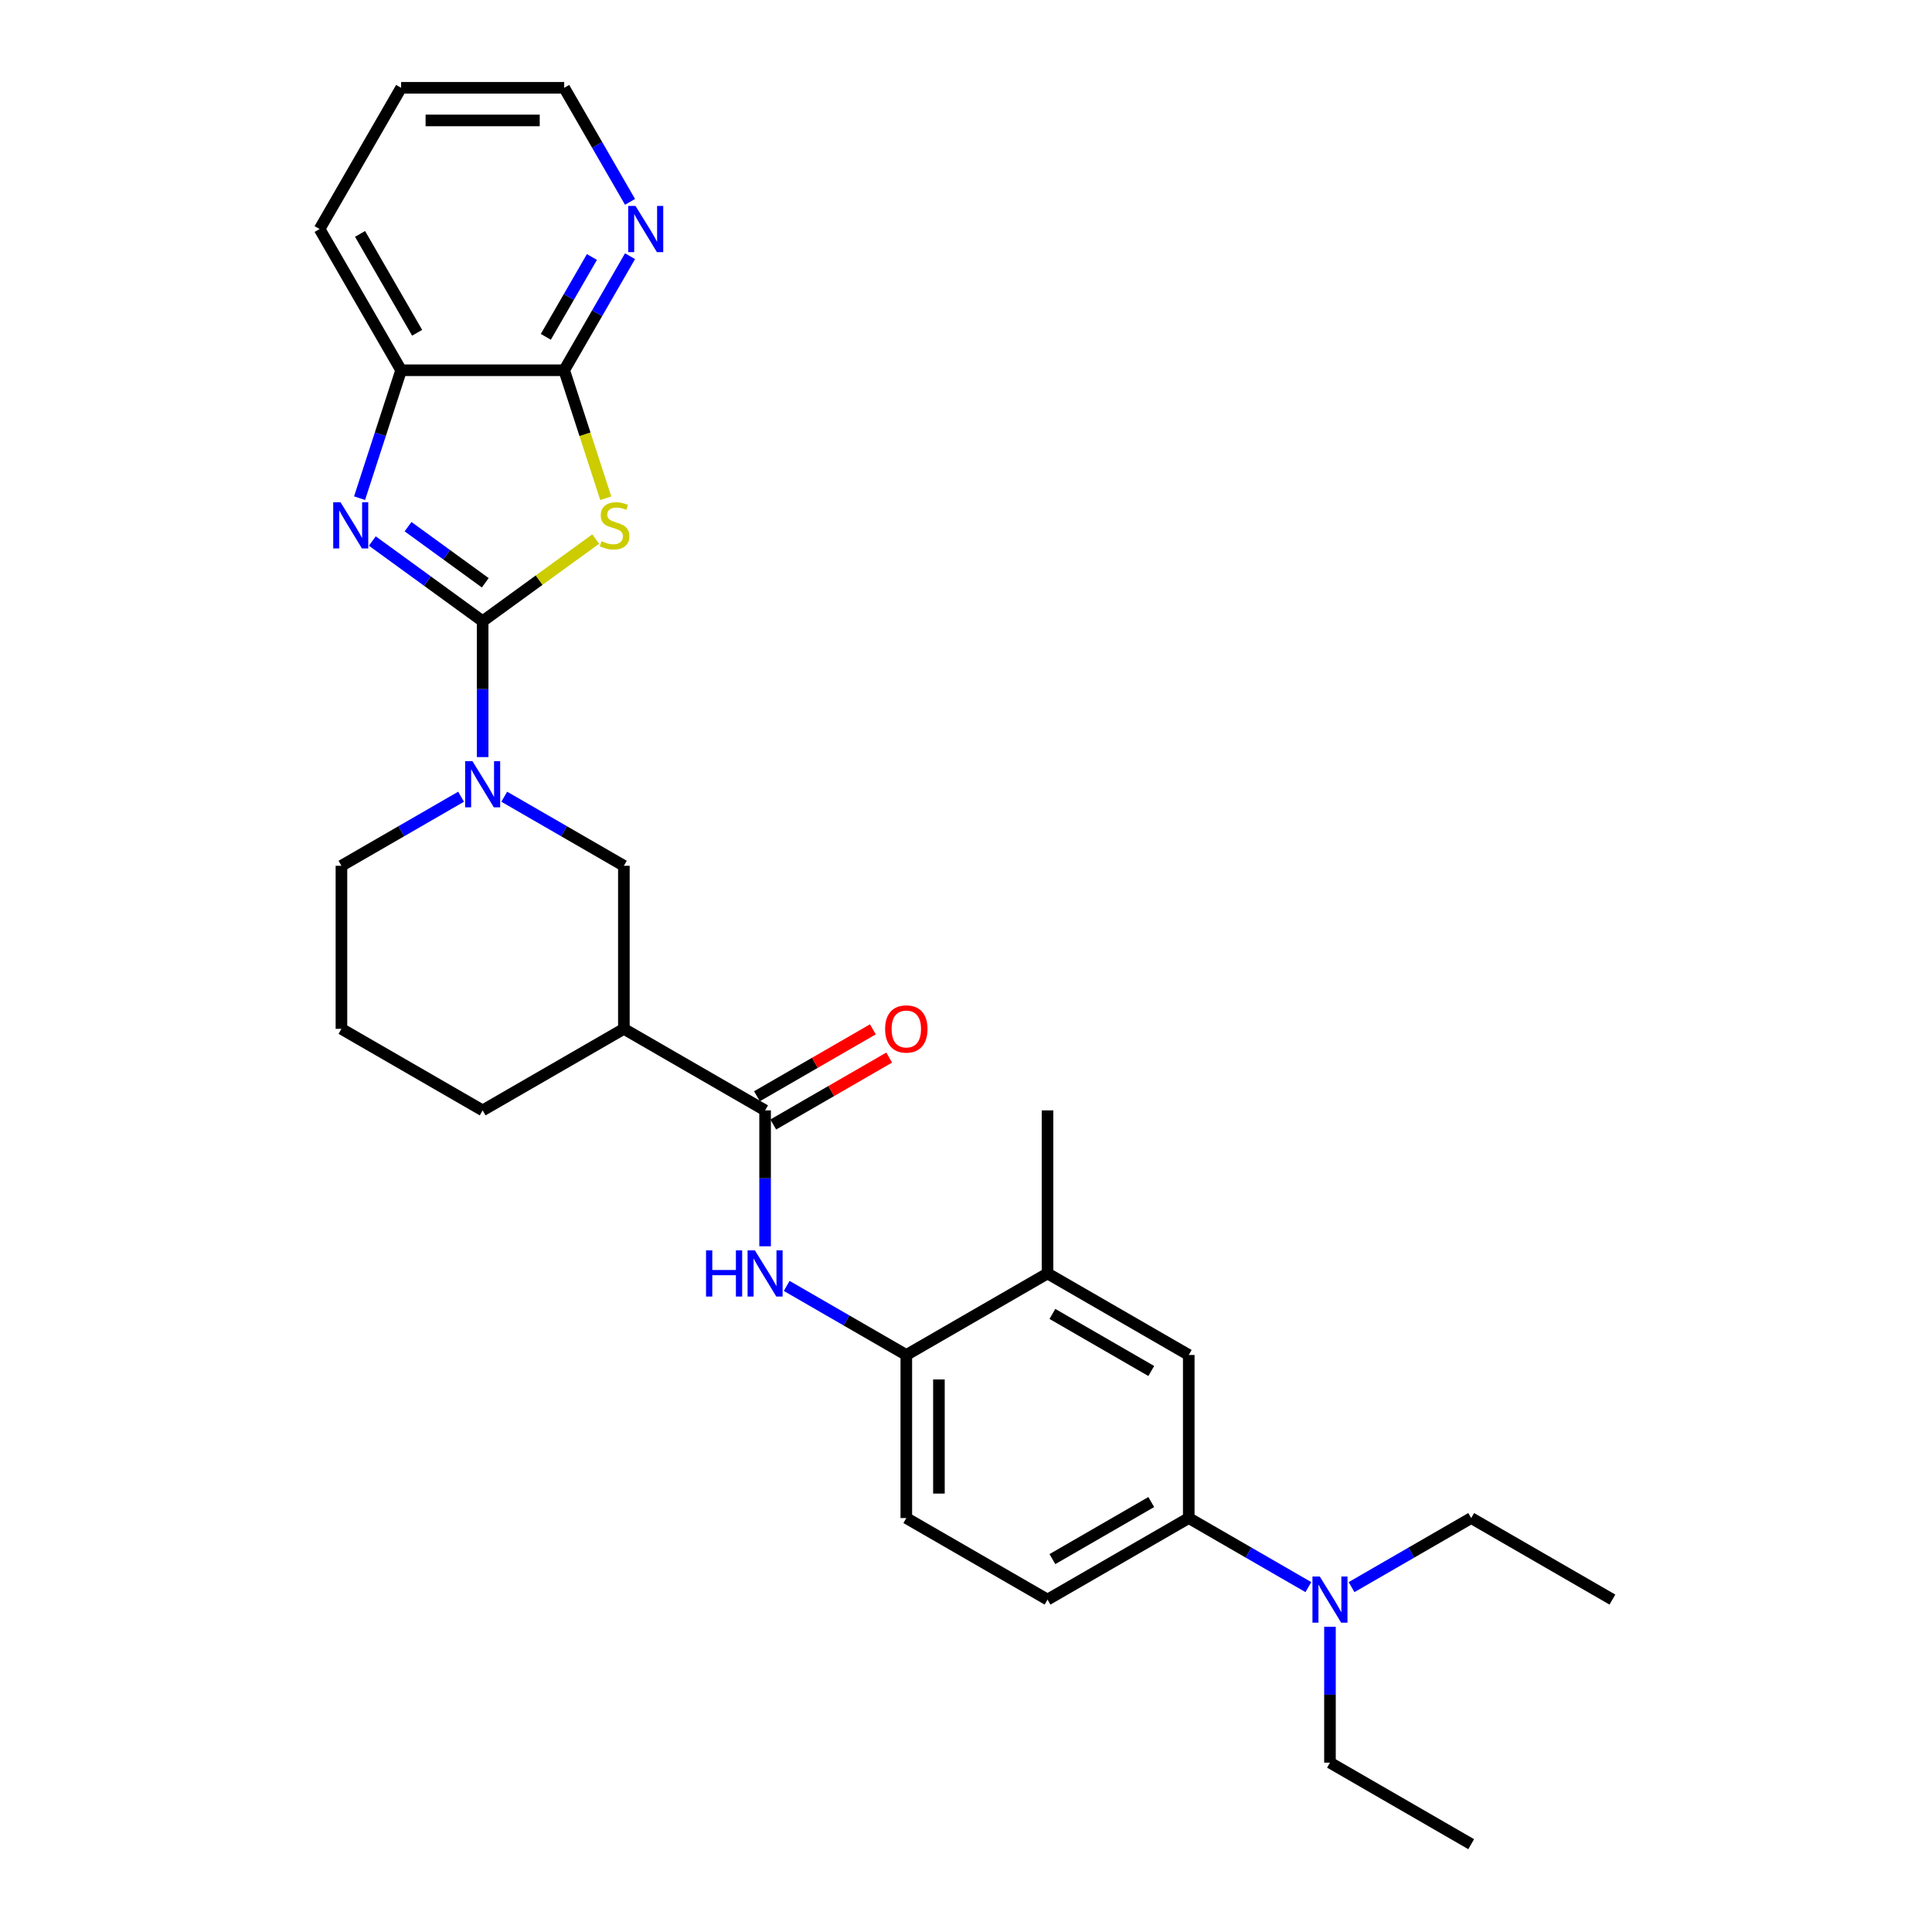 <?xml version='1.0' encoding='iso-8859-1'?>
<svg version='1.1' baseProfile='full'
              xmlns='http://www.w3.org/2000/svg'
                      xmlns:rdkit='http://www.rdkit.org/xml'
                      xmlns:xlink='http://www.w3.org/1999/xlink'
                  xml:space='preserve'
width='1000px' height='1000px' viewBox='0 0 1000 1000'>
<!-- END OF HEADER -->
<rect style='opacity:1.0;fill:#FFFFFF;stroke:none' width='1000' height='1000' x='0' y='0'> </rect>
<path class='bond-0' d='M 249.822,321.526 L 279.077,300.272' style='fill:none;fill-rule:evenodd;stroke:#000000;stroke-width:6px;stroke-linecap:butt;stroke-linejoin:miter;stroke-opacity:1' />
<path class='bond-0' d='M 279.077,300.272 L 308.332,279.017' style='fill:none;fill-rule:evenodd;stroke:#CCCC00;stroke-width:6px;stroke-linecap:butt;stroke-linejoin:miter;stroke-opacity:1' />
<path class='bond-1' d='M 249.822,321.526 L 221.268,300.78' style='fill:none;fill-rule:evenodd;stroke:#000000;stroke-width:6px;stroke-linecap:butt;stroke-linejoin:miter;stroke-opacity:1' />
<path class='bond-1' d='M 221.268,300.78 L 192.714,280.035' style='fill:none;fill-rule:evenodd;stroke:#0000FF;stroke-width:6px;stroke-linecap:butt;stroke-linejoin:miter;stroke-opacity:1' />
<path class='bond-1' d='M 251.178,301.646 L 231.19,287.124' style='fill:none;fill-rule:evenodd;stroke:#000000;stroke-width:6px;stroke-linecap:butt;stroke-linejoin:miter;stroke-opacity:1' />
<path class='bond-1' d='M 231.19,287.124 L 211.202,272.602' style='fill:none;fill-rule:evenodd;stroke:#0000FF;stroke-width:6px;stroke-linecap:butt;stroke-linejoin:miter;stroke-opacity:1' />
<path class='bond-2' d='M 249.822,321.526 L 249.822,356.697' style='fill:none;fill-rule:evenodd;stroke:#000000;stroke-width:6px;stroke-linecap:butt;stroke-linejoin:miter;stroke-opacity:1' />
<path class='bond-2' d='M 249.822,356.697 L 249.822,391.867' style='fill:none;fill-rule:evenodd;stroke:#0000FF;stroke-width:6px;stroke-linecap:butt;stroke-linejoin:miter;stroke-opacity:1' />
<path class='bond-3' d='M 313.547,257.888 L 302.785,224.766' style='fill:none;fill-rule:evenodd;stroke:#CCCC00;stroke-width:6px;stroke-linecap:butt;stroke-linejoin:miter;stroke-opacity:1' />
<path class='bond-3' d='M 302.785,224.766 L 292.024,191.644' style='fill:none;fill-rule:evenodd;stroke:#000000;stroke-width:6px;stroke-linecap:butt;stroke-linejoin:miter;stroke-opacity:1' />
<path class='bond-7' d='M 186.108,257.854 L 196.864,224.749' style='fill:none;fill-rule:evenodd;stroke:#0000FF;stroke-width:6px;stroke-linecap:butt;stroke-linejoin:miter;stroke-opacity:1' />
<path class='bond-7' d='M 196.864,224.749 L 207.621,191.644' style='fill:none;fill-rule:evenodd;stroke:#000000;stroke-width:6px;stroke-linecap:butt;stroke-linejoin:miter;stroke-opacity:1' />
<path class='bond-8' d='M 260.997,412.381 L 291.957,430.255' style='fill:none;fill-rule:evenodd;stroke:#0000FF;stroke-width:6px;stroke-linecap:butt;stroke-linejoin:miter;stroke-opacity:1' />
<path class='bond-8' d='M 291.957,430.255 L 322.917,448.13' style='fill:none;fill-rule:evenodd;stroke:#000000;stroke-width:6px;stroke-linecap:butt;stroke-linejoin:miter;stroke-opacity:1' />
<path class='bond-18' d='M 238.647,412.381 L 207.687,430.255' style='fill:none;fill-rule:evenodd;stroke:#0000FF;stroke-width:6px;stroke-linecap:butt;stroke-linejoin:miter;stroke-opacity:1' />
<path class='bond-18' d='M 207.687,430.255 L 176.727,448.13' style='fill:none;fill-rule:evenodd;stroke:#000000;stroke-width:6px;stroke-linecap:butt;stroke-linejoin:miter;stroke-opacity:1' />
<path class='bond-13' d='M 292.024,191.644 L 309.065,162.127' style='fill:none;fill-rule:evenodd;stroke:#000000;stroke-width:6px;stroke-linecap:butt;stroke-linejoin:miter;stroke-opacity:1' />
<path class='bond-13' d='M 309.065,162.127 L 326.106,132.611' style='fill:none;fill-rule:evenodd;stroke:#0000FF;stroke-width:6px;stroke-linecap:butt;stroke-linejoin:miter;stroke-opacity:1' />
<path class='bond-13' d='M 282.517,174.349 L 294.446,153.687' style='fill:none;fill-rule:evenodd;stroke:#000000;stroke-width:6px;stroke-linecap:butt;stroke-linejoin:miter;stroke-opacity:1' />
<path class='bond-13' d='M 294.446,153.687 L 306.375,133.026' style='fill:none;fill-rule:evenodd;stroke:#0000FF;stroke-width:6px;stroke-linecap:butt;stroke-linejoin:miter;stroke-opacity:1' />
<path class='bond-29' d='M 292.024,191.644 L 207.621,191.644' style='fill:none;fill-rule:evenodd;stroke:#000000;stroke-width:6px;stroke-linecap:butt;stroke-linejoin:miter;stroke-opacity:1' />
<path class='bond-4' d='M 396.012,574.734 L 322.917,532.533' style='fill:none;fill-rule:evenodd;stroke:#000000;stroke-width:6px;stroke-linecap:butt;stroke-linejoin:miter;stroke-opacity:1' />
<path class='bond-6' d='M 396.012,574.734 L 396.012,609.904' style='fill:none;fill-rule:evenodd;stroke:#000000;stroke-width:6px;stroke-linecap:butt;stroke-linejoin:miter;stroke-opacity:1' />
<path class='bond-6' d='M 396.012,609.904 L 396.012,645.075' style='fill:none;fill-rule:evenodd;stroke:#0000FF;stroke-width:6px;stroke-linecap:butt;stroke-linejoin:miter;stroke-opacity:1' />
<path class='bond-15' d='M 400.232,582.043 L 430.238,564.719' style='fill:none;fill-rule:evenodd;stroke:#000000;stroke-width:6px;stroke-linecap:butt;stroke-linejoin:miter;stroke-opacity:1' />
<path class='bond-15' d='M 430.238,564.719 L 460.244,547.395' style='fill:none;fill-rule:evenodd;stroke:#FF0000;stroke-width:6px;stroke-linecap:butt;stroke-linejoin:miter;stroke-opacity:1' />
<path class='bond-15' d='M 391.792,567.424 L 421.798,550.1' style='fill:none;fill-rule:evenodd;stroke:#000000;stroke-width:6px;stroke-linecap:butt;stroke-linejoin:miter;stroke-opacity:1' />
<path class='bond-15' d='M 421.798,550.1 L 451.804,532.776' style='fill:none;fill-rule:evenodd;stroke:#FF0000;stroke-width:6px;stroke-linecap:butt;stroke-linejoin:miter;stroke-opacity:1' />
<path class='bond-5' d='M 322.917,532.533 L 322.917,448.13' style='fill:none;fill-rule:evenodd;stroke:#000000;stroke-width:6px;stroke-linecap:butt;stroke-linejoin:miter;stroke-opacity:1' />
<path class='bond-30' d='M 322.917,532.533 L 249.822,574.734' style='fill:none;fill-rule:evenodd;stroke:#000000;stroke-width:6px;stroke-linecap:butt;stroke-linejoin:miter;stroke-opacity:1' />
<path class='bond-9' d='M 407.187,665.588 L 438.147,683.463' style='fill:none;fill-rule:evenodd;stroke:#0000FF;stroke-width:6px;stroke-linecap:butt;stroke-linejoin:miter;stroke-opacity:1' />
<path class='bond-9' d='M 438.147,683.463 L 469.107,701.338' style='fill:none;fill-rule:evenodd;stroke:#000000;stroke-width:6px;stroke-linecap:butt;stroke-linejoin:miter;stroke-opacity:1' />
<path class='bond-21' d='M 207.621,191.644 L 165.42,118.549' style='fill:none;fill-rule:evenodd;stroke:#000000;stroke-width:6px;stroke-linecap:butt;stroke-linejoin:miter;stroke-opacity:1' />
<path class='bond-21' d='M 215.91,172.24 L 186.369,121.073' style='fill:none;fill-rule:evenodd;stroke:#000000;stroke-width:6px;stroke-linecap:butt;stroke-linejoin:miter;stroke-opacity:1' />
<path class='bond-11' d='M 469.107,701.338 L 542.201,659.136' style='fill:none;fill-rule:evenodd;stroke:#000000;stroke-width:6px;stroke-linecap:butt;stroke-linejoin:miter;stroke-opacity:1' />
<path class='bond-16' d='M 469.107,701.338 L 469.107,785.74' style='fill:none;fill-rule:evenodd;stroke:#000000;stroke-width:6px;stroke-linecap:butt;stroke-linejoin:miter;stroke-opacity:1' />
<path class='bond-16' d='M 485.987,713.998 L 485.987,773.08' style='fill:none;fill-rule:evenodd;stroke:#000000;stroke-width:6px;stroke-linecap:butt;stroke-linejoin:miter;stroke-opacity:1' />
<path class='bond-10' d='M 615.296,785.74 L 542.201,827.942' style='fill:none;fill-rule:evenodd;stroke:#000000;stroke-width:6px;stroke-linecap:butt;stroke-linejoin:miter;stroke-opacity:1' />
<path class='bond-10' d='M 595.892,777.452 L 544.725,806.992' style='fill:none;fill-rule:evenodd;stroke:#000000;stroke-width:6px;stroke-linecap:butt;stroke-linejoin:miter;stroke-opacity:1' />
<path class='bond-14' d='M 615.296,785.74 L 646.256,803.615' style='fill:none;fill-rule:evenodd;stroke:#000000;stroke-width:6px;stroke-linecap:butt;stroke-linejoin:miter;stroke-opacity:1' />
<path class='bond-14' d='M 646.256,803.615 L 677.216,821.49' style='fill:none;fill-rule:evenodd;stroke:#0000FF;stroke-width:6px;stroke-linecap:butt;stroke-linejoin:miter;stroke-opacity:1' />
<path class='bond-32' d='M 615.296,785.74 L 615.296,701.338' style='fill:none;fill-rule:evenodd;stroke:#000000;stroke-width:6px;stroke-linecap:butt;stroke-linejoin:miter;stroke-opacity:1' />
<path class='bond-12' d='M 542.201,659.136 L 615.296,701.338' style='fill:none;fill-rule:evenodd;stroke:#000000;stroke-width:6px;stroke-linecap:butt;stroke-linejoin:miter;stroke-opacity:1' />
<path class='bond-12' d='M 544.725,680.086 L 595.892,709.627' style='fill:none;fill-rule:evenodd;stroke:#000000;stroke-width:6px;stroke-linecap:butt;stroke-linejoin:miter;stroke-opacity:1' />
<path class='bond-23' d='M 542.201,659.136 L 542.201,574.734' style='fill:none;fill-rule:evenodd;stroke:#000000;stroke-width:6px;stroke-linecap:butt;stroke-linejoin:miter;stroke-opacity:1' />
<path class='bond-22' d='M 326.106,104.488 L 309.065,74.971' style='fill:none;fill-rule:evenodd;stroke:#0000FF;stroke-width:6px;stroke-linecap:butt;stroke-linejoin:miter;stroke-opacity:1' />
<path class='bond-22' d='M 309.065,74.971 L 292.024,45.455' style='fill:none;fill-rule:evenodd;stroke:#000000;stroke-width:6px;stroke-linecap:butt;stroke-linejoin:miter;stroke-opacity:1' />
<path class='bond-24' d='M 688.391,842.003 L 688.391,877.174' style='fill:none;fill-rule:evenodd;stroke:#0000FF;stroke-width:6px;stroke-linecap:butt;stroke-linejoin:miter;stroke-opacity:1' />
<path class='bond-24' d='M 688.391,877.174 L 688.391,912.344' style='fill:none;fill-rule:evenodd;stroke:#000000;stroke-width:6px;stroke-linecap:butt;stroke-linejoin:miter;stroke-opacity:1' />
<path class='bond-25' d='M 699.566,821.49 L 730.526,803.615' style='fill:none;fill-rule:evenodd;stroke:#0000FF;stroke-width:6px;stroke-linecap:butt;stroke-linejoin:miter;stroke-opacity:1' />
<path class='bond-25' d='M 730.526,803.615 L 761.486,785.74' style='fill:none;fill-rule:evenodd;stroke:#000000;stroke-width:6px;stroke-linecap:butt;stroke-linejoin:miter;stroke-opacity:1' />
<path class='bond-17' d='M 469.107,785.74 L 542.201,827.942' style='fill:none;fill-rule:evenodd;stroke:#000000;stroke-width:6px;stroke-linecap:butt;stroke-linejoin:miter;stroke-opacity:1' />
<path class='bond-20' d='M 176.727,448.13 L 176.727,532.533' style='fill:none;fill-rule:evenodd;stroke:#000000;stroke-width:6px;stroke-linecap:butt;stroke-linejoin:miter;stroke-opacity:1' />
<path class='bond-19' d='M 249.822,574.734 L 176.727,532.533' style='fill:none;fill-rule:evenodd;stroke:#000000;stroke-width:6px;stroke-linecap:butt;stroke-linejoin:miter;stroke-opacity:1' />
<path class='bond-26' d='M 165.42,118.549 L 207.621,45.455' style='fill:none;fill-rule:evenodd;stroke:#000000;stroke-width:6px;stroke-linecap:butt;stroke-linejoin:miter;stroke-opacity:1' />
<path class='bond-31' d='M 292.024,45.455 L 207.621,45.455' style='fill:none;fill-rule:evenodd;stroke:#000000;stroke-width:6px;stroke-linecap:butt;stroke-linejoin:miter;stroke-opacity:1' />
<path class='bond-31' d='M 279.363,62.335 L 220.281,62.335' style='fill:none;fill-rule:evenodd;stroke:#000000;stroke-width:6px;stroke-linecap:butt;stroke-linejoin:miter;stroke-opacity:1' />
<path class='bond-28' d='M 688.391,912.344 L 761.486,954.545' style='fill:none;fill-rule:evenodd;stroke:#000000;stroke-width:6px;stroke-linecap:butt;stroke-linejoin:miter;stroke-opacity:1' />
<path class='bond-27' d='M 761.486,785.74 L 834.58,827.942' style='fill:none;fill-rule:evenodd;stroke:#000000;stroke-width:6px;stroke-linecap:butt;stroke-linejoin:miter;stroke-opacity:1' />
<path  class='atom-1' d='M 311.353 280.12
Q 311.623 280.221, 312.737 280.694
Q 313.851 281.166, 315.067 281.47
Q 316.316 281.74, 317.531 281.74
Q 319.793 281.74, 321.11 280.66
Q 322.427 279.546, 322.427 277.621
Q 322.427 276.305, 321.752 275.494
Q 321.11 274.684, 320.097 274.245
Q 319.084 273.806, 317.396 273.3
Q 315.269 272.658, 313.986 272.051
Q 312.737 271.443, 311.826 270.16
Q 310.948 268.877, 310.948 266.716
Q 310.948 263.712, 312.974 261.855
Q 315.033 259.998, 319.084 259.998
Q 321.853 259.998, 324.993 261.315
L 324.216 263.914
Q 321.346 262.733, 319.186 262.733
Q 316.856 262.733, 315.573 263.712
Q 314.29 264.657, 314.324 266.311
Q 314.324 267.594, 314.966 268.371
Q 315.641 269.147, 316.586 269.586
Q 317.565 270.025, 319.186 270.531
Q 321.346 271.207, 322.629 271.882
Q 323.912 272.557, 324.824 273.941
Q 325.769 275.292, 325.769 277.621
Q 325.769 280.93, 323.541 282.719
Q 321.346 284.475, 317.666 284.475
Q 315.54 284.475, 313.919 284.002
Q 312.332 283.563, 310.442 282.787
L 311.353 280.12
' fill='#CCCC00'/>
<path  class='atom-2' d='M 176.256 259.964
L 184.088 272.625
Q 184.865 273.874, 186.114 276.136
Q 187.363 278.398, 187.43 278.533
L 187.43 259.964
L 190.604 259.964
L 190.604 283.867
L 187.329 283.867
L 178.923 270.025
Q 177.944 268.405, 176.897 266.548
Q 175.884 264.691, 175.58 264.117
L 175.58 283.867
L 172.474 283.867
L 172.474 259.964
L 176.256 259.964
' fill='#0000FF'/>
<path  class='atom-3' d='M 244.539 393.977
L 252.371 406.638
Q 253.148 407.887, 254.397 410.149
Q 255.646 412.411, 255.714 412.546
L 255.714 393.977
L 258.887 393.977
L 258.887 417.88
L 255.612 417.88
L 247.206 404.038
Q 246.227 402.418, 245.18 400.561
Q 244.167 398.704, 243.863 398.13
L 243.863 417.88
L 240.757 417.88
L 240.757 393.977
L 244.539 393.977
' fill='#0000FF'/>
<path  class='atom-7' d='M 365.441 647.185
L 368.682 647.185
L 368.682 657.347
L 380.904 657.347
L 380.904 647.185
L 384.145 647.185
L 384.145 671.088
L 380.904 671.088
L 380.904 660.048
L 368.682 660.048
L 368.682 671.088
L 365.441 671.088
L 365.441 647.185
' fill='#0000FF'/>
<path  class='atom-7' d='M 390.728 647.185
L 398.561 659.845
Q 399.337 661.095, 400.586 663.357
Q 401.836 665.619, 401.903 665.754
L 401.903 647.185
L 405.077 647.185
L 405.077 671.088
L 401.802 671.088
L 393.395 657.246
Q 392.416 655.625, 391.37 653.768
Q 390.357 651.912, 390.053 651.338
L 390.053 671.088
L 386.947 671.088
L 386.947 647.185
L 390.728 647.185
' fill='#0000FF'/>
<path  class='atom-14' d='M 328.941 106.598
L 336.774 119.258
Q 337.55 120.507, 338.799 122.769
Q 340.049 125.031, 340.116 125.166
L 340.116 106.598
L 343.29 106.598
L 343.29 130.501
L 340.015 130.501
L 331.608 116.659
Q 330.629 115.038, 329.583 113.181
Q 328.57 111.324, 328.266 110.751
L 328.266 130.501
L 325.16 130.501
L 325.16 106.598
L 328.941 106.598
' fill='#0000FF'/>
<path  class='atom-15' d='M 683.107 815.99
L 690.94 828.651
Q 691.716 829.9, 692.965 832.162
Q 694.215 834.424, 694.282 834.559
L 694.282 815.99
L 697.456 815.99
L 697.456 839.893
L 694.181 839.893
L 685.774 826.051
Q 684.795 824.43, 683.749 822.574
Q 682.736 820.717, 682.432 820.143
L 682.432 839.893
L 679.326 839.893
L 679.326 815.99
L 683.107 815.99
' fill='#0000FF'/>
<path  class='atom-16' d='M 458.134 532.6
Q 458.134 526.861, 460.97 523.654
Q 463.806 520.446, 469.107 520.446
Q 474.407 520.446, 477.243 523.654
Q 480.079 526.861, 480.079 532.6
Q 480.079 538.407, 477.209 541.716
Q 474.339 544.99, 469.107 544.99
Q 463.84 544.99, 460.97 541.716
Q 458.134 538.441, 458.134 532.6
M 469.107 542.29
Q 472.753 542.29, 474.711 539.859
Q 476.703 537.394, 476.703 532.6
Q 476.703 527.907, 474.711 525.544
Q 472.753 523.147, 469.107 523.147
Q 465.46 523.147, 463.468 525.51
Q 461.51 527.874, 461.51 532.6
Q 461.51 537.428, 463.468 539.859
Q 465.46 542.29, 469.107 542.29
' fill='#FF0000'/>
</svg>
